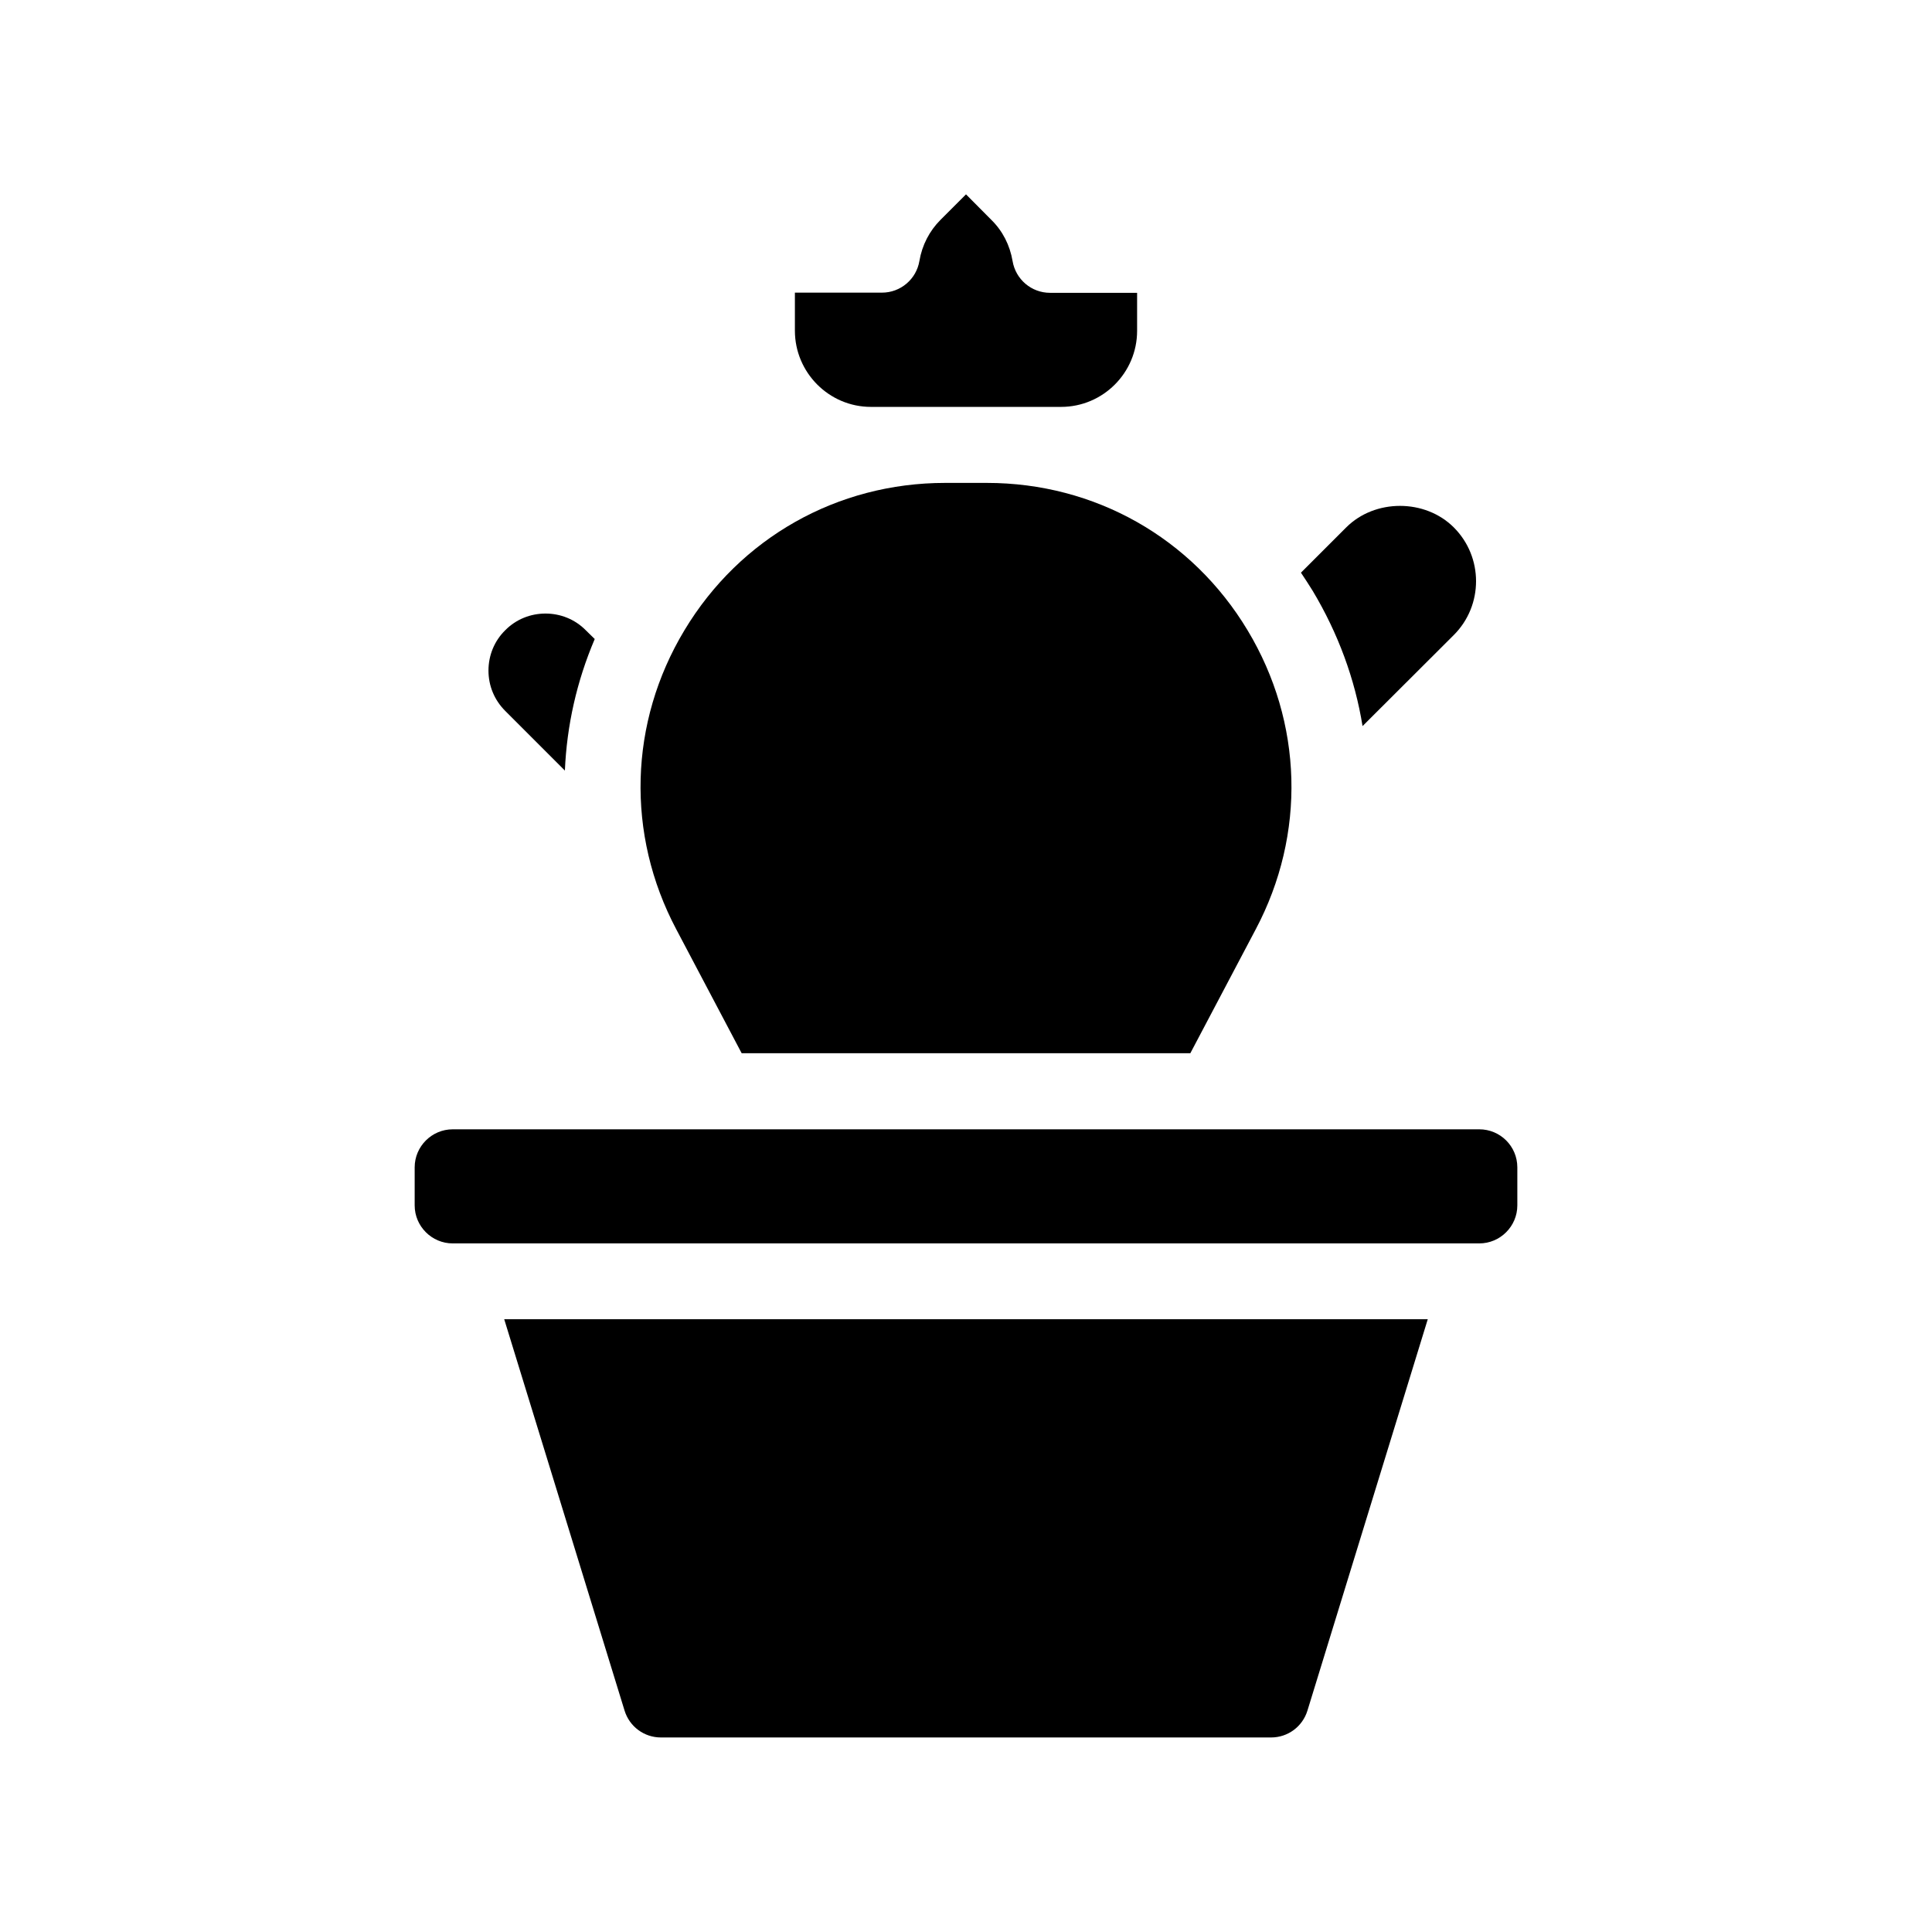 <?xml version="1.0" encoding="UTF-8"?>
<!-- Uploaded to: ICON Repo, www.iconrepo.com, Generator: ICON Repo Mixer Tools -->
<svg fill="#000000" width="800px" height="800px" version="1.1" viewBox="144 144 512 512" xmlns="http://www.w3.org/2000/svg">
 <g>
  <path d="m309.52 597.34c1.309 4.231 5.188 7.106 9.621 7.106h161.72c4.434 0 8.312-2.871 9.621-7.106l31.891-103.73h-244.75z"/>
  <path d="m536.03 443.28h-272.06c-5.543 0-10.078 4.535-10.078 10.078v10.078c0 5.543 4.535 10.078 10.078 10.078h272.06c5.543 0 10.078-4.535 10.078-10.078v-10.078c-0.004-5.598-4.535-10.078-10.078-10.078z"/>
  <path d="m374.81 251.83h50.383c11.133 0 20.152-9.07 20.152-20.152v-10.078h-23.074c-4.938 0-9.117-3.578-9.926-8.414-0.707-4.18-2.621-7.961-5.594-10.883l-6.75-6.797-6.75 6.75c-2.922 2.922-4.887 6.699-5.594 10.883-0.805 4.836-4.988 8.414-9.926 8.414h-23.074v10.078c0 11.082 9.02 20.199 20.152 20.199z"/>
  <path d="m505.09 336.42 24.184-24.133c7.859-7.859 7.859-20.656 0-28.516-7.609-7.609-20.906-7.609-28.516 0l-11.992 11.992c1.059 1.613 2.117 3.176 3.125 4.836 6.75 11.285 11.184 23.375 13.199 35.82z"/>
  <path d="m293.7 348.21c0.504-11.891 3.125-23.629 7.91-34.863l-2.367-2.316c-2.922-2.973-6.801-4.434-10.68-4.434s-7.758 1.461-10.68 4.434c-2.871 2.82-4.434 6.648-4.434 10.68s1.562 7.809 4.434 10.68z"/>
  <path d="m340.55 423.12h118.9l17.332-32.848c13.352-25.191 12.543-54.816-2.168-79.25-14.711-24.484-40.508-39.047-69.074-39.047h-11.082c-28.566 0-54.359 14.559-69.074 39.047-14.711 24.434-15.516 54.059-2.168 79.25z"/>
 </g>
</svg>